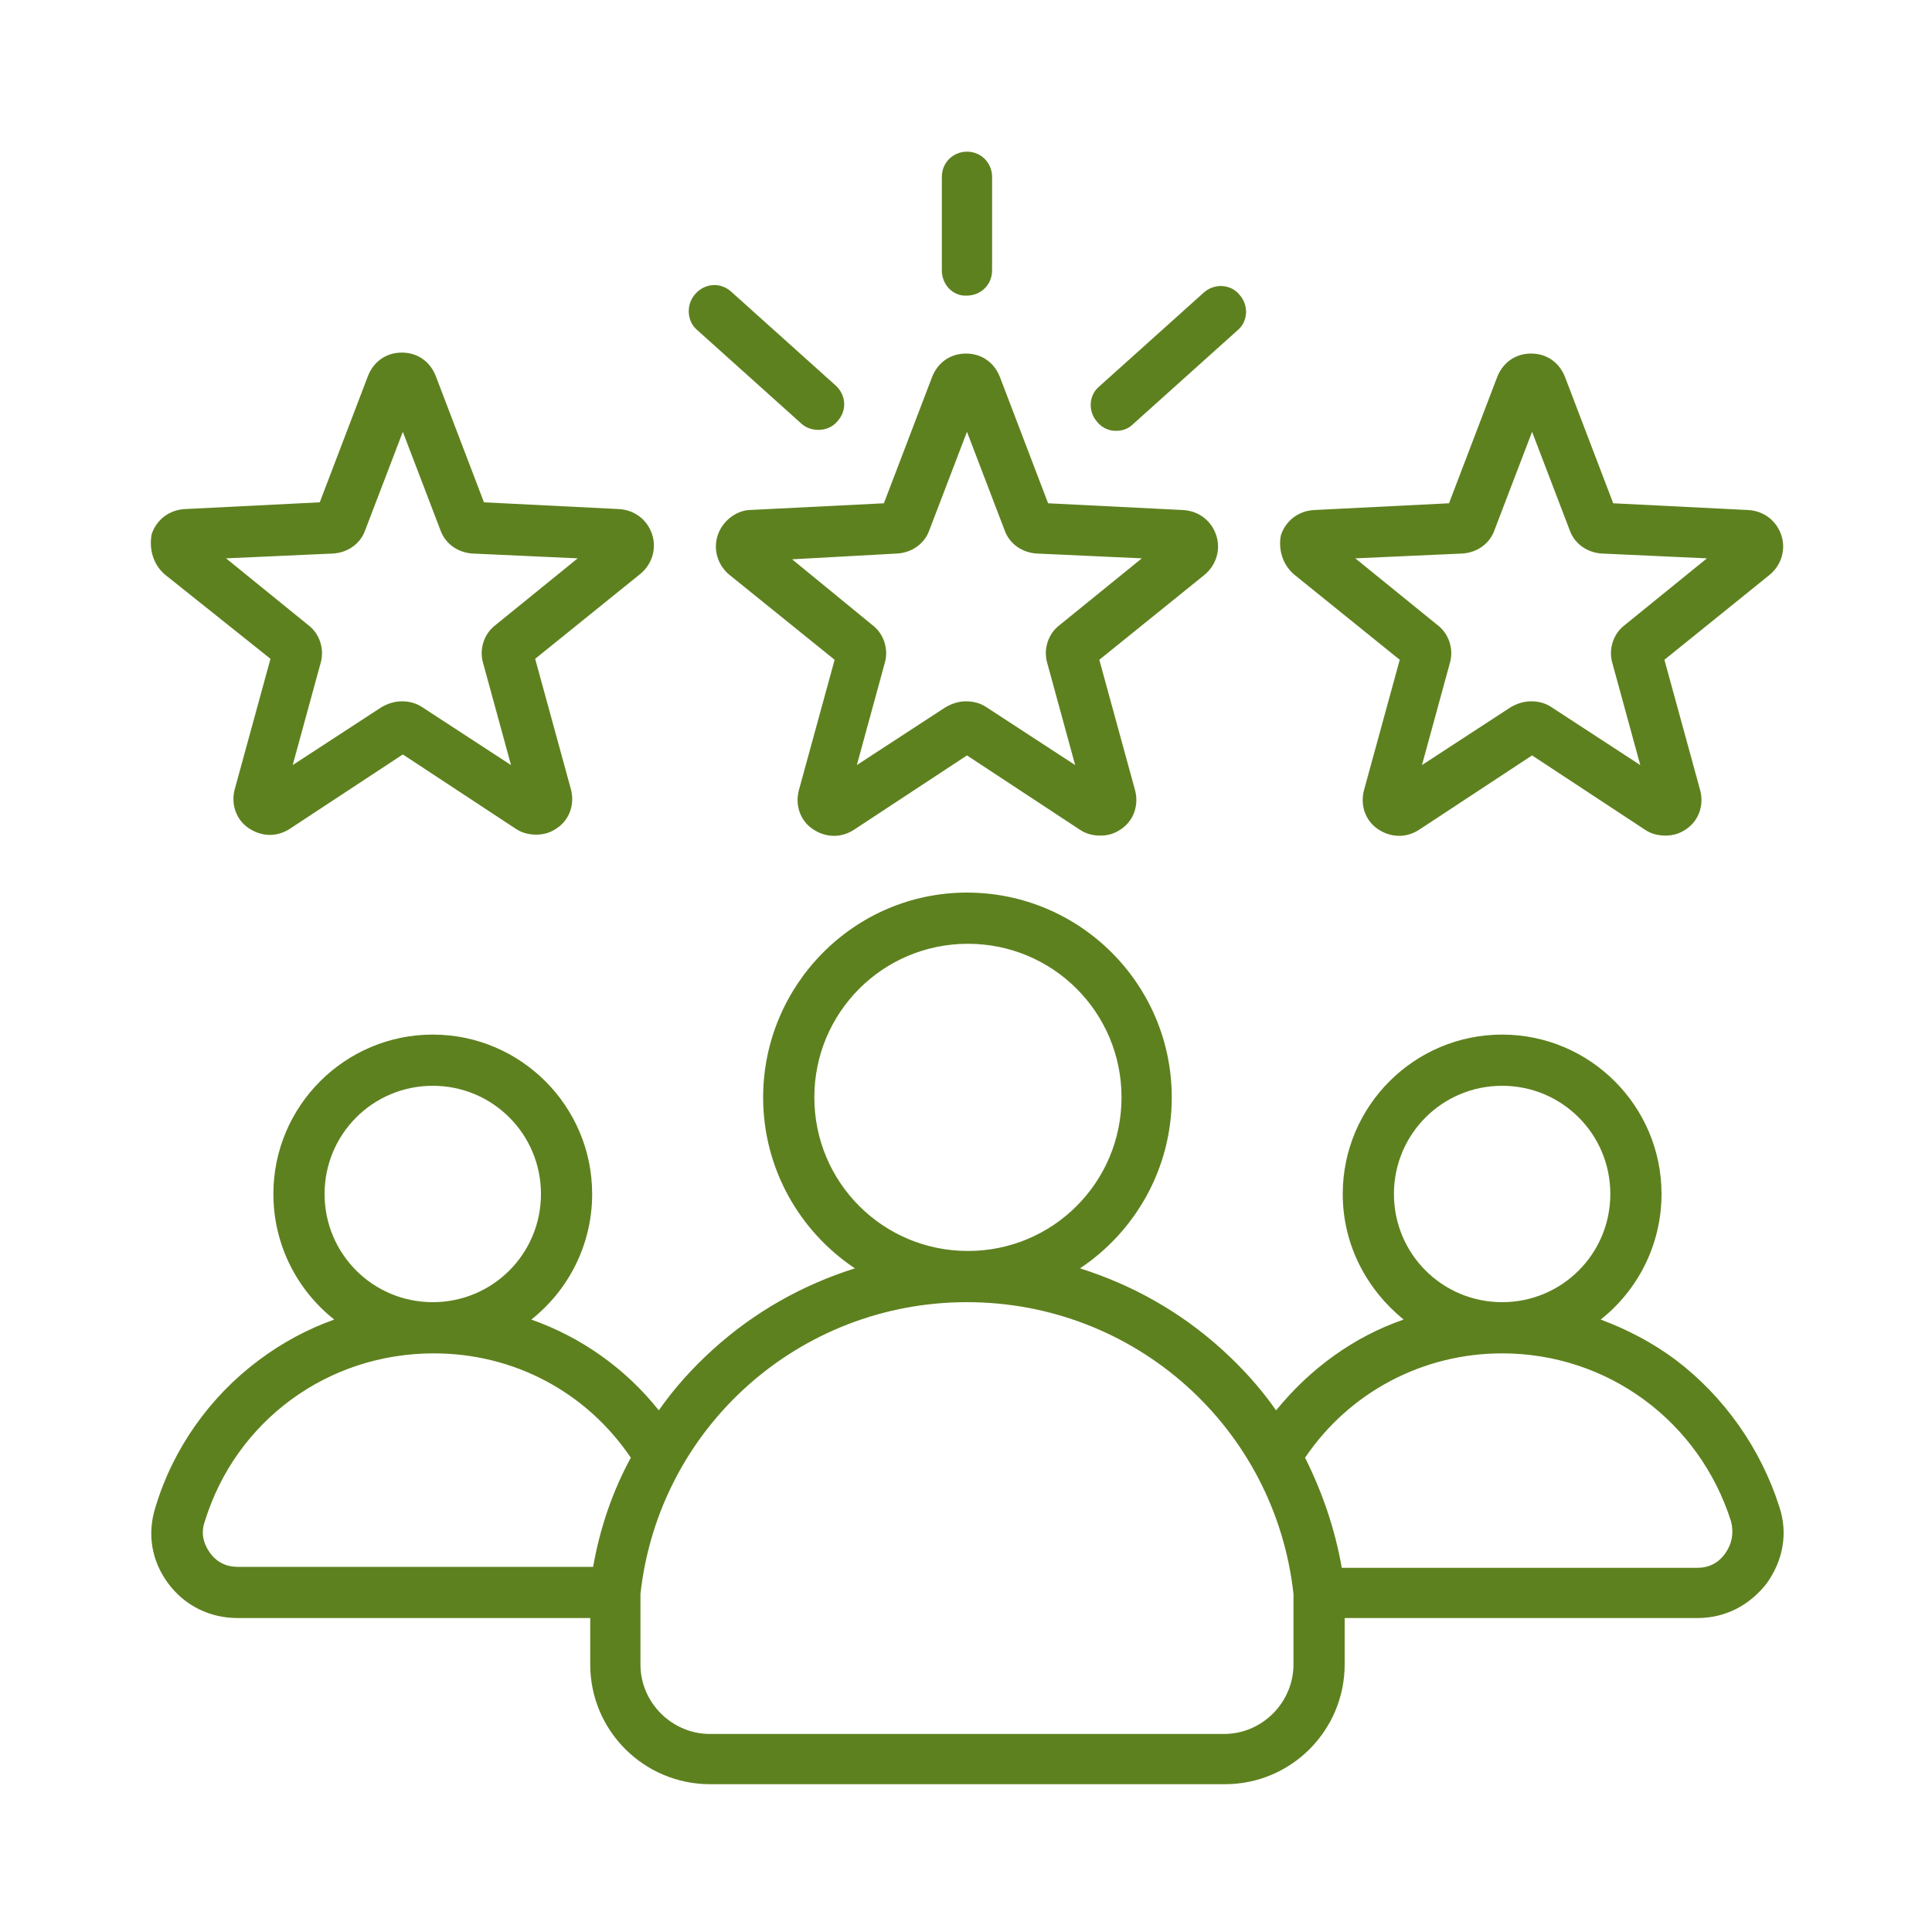 <?xml version="1.0" encoding="utf-8"?>
<!-- Generator: Adobe Illustrator 27.4.1, SVG Export Plug-In . SVG Version: 6.00 Build 0)  -->
<svg version="1.1" id="Layer_1" xmlns="http://www.w3.org/2000/svg" xmlns:xlink="http://www.w3.org/1999/xlink" x="0px" y="0px"
	 viewBox="0 0 200 200" style="enable-background:new 0 0 200 200;" xml:space="preserve">
<style type="text/css">
	.st0{clip-path:url(#SVGID_00000127737736751368423480000007076180540719750019_);}
	.st1{fill:#5E811F;}
</style>
<g>
	<defs>
		<rect id="SVGID_1_" x="15.2" y="15.7" width="170" height="169"/>
	</defs>
	<clipPath id="SVGID_00000178202535855990360200000003593622308943245488_">
		<use xlink:href="#SVGID_1_"  style="overflow:visible;"/>
	</clipPath>
	<g style="clip-path:url(#SVGID_00000178202535855990360200000003593622308943245488_);">
		<path class="st1" d="M74.3,55.4c-0.5,1.5,0,3.1,1.2,4.1l10.9,8.8l-3.7,13.5c-0.4,1.5,0.1,3.1,1.4,4c1.3,0.9,2.9,1,4.3,0.1
			l11.7-7.7l11.7,7.7c0.6,0.4,1.3,0.6,2.1,0.6c0.8,0,1.5-0.2,2.2-0.7c1.3-0.9,1.8-2.5,1.4-4l-3.7-13.5l10.9-8.8
			c1.2-1,1.7-2.6,1.2-4.1c-0.5-1.5-1.8-2.5-3.4-2.6l-14-0.7l-5-13.1c-0.6-1.5-1.9-2.4-3.5-2.4c-1.6,0-2.9,0.9-3.5,2.4l-5,13.1
			l-14,0.7C76.2,52.9,74.8,53.9,74.3,55.4z M92.9,57.3c1.5-0.1,2.8-1,3.3-2.4l3.9-10.2l3.9,10.2c0.5,1.4,1.8,2.3,3.3,2.4l10.9,0.5
			l-8.5,6.9c-1.2,0.9-1.7,2.5-1.3,3.9l2.9,10.6l-9.2-6c-0.6-0.4-1.3-0.6-2.1-0.6c-0.7,0-1.4,0.2-2.1,0.6l-9.2,6l2.9-10.6
			c0.4-1.4-0.1-3-1.3-3.9L82,57.9L92.9,57.3z M97.5,28v-9.7c0-1.5,1.2-2.6,2.6-2.6c1.5,0,2.6,1.2,2.6,2.6V28c0,1.5-1.2,2.6-2.6,2.6
			C98.7,30.7,97.5,29.5,97.5,28z M113.6,43.7c-1-1.1-0.9-2.8,0.2-3.7l10.8-9.7c1.1-1,2.8-0.9,3.7,0.2c1,1.1,0.9,2.8-0.2,3.7
			l-10.8,9.7c-0.5,0.5-1.1,0.7-1.8,0.7C114.8,44.6,114.1,44.3,113.6,43.7z M72,30.4c1-1.1,2.6-1.2,3.7-0.2l10.8,9.7
			c1.1,1,1.2,2.6,0.2,3.7c-0.5,0.6-1.2,0.9-2,0.9c-0.6,0-1.3-0.2-1.8-0.7l-10.8-9.7C71.1,33.2,71,31.5,72,30.4z M134,59.5l10.9,8.8
			l-3.7,13.5c-0.4,1.5,0.1,3.1,1.4,4c1.3,0.9,2.9,1,4.3,0.1l11.7-7.7l11.7,7.7c0.6,0.4,1.3,0.6,2.1,0.6c0.8,0,1.5-0.2,2.2-0.7
			c1.3-0.9,1.8-2.5,1.4-4l-3.7-13.5l10.9-8.8c1.2-1,1.7-2.6,1.2-4.1c-0.5-1.5-1.8-2.5-3.4-2.6l-14-0.7l-5-13.1
			c-0.6-1.5-1.9-2.4-3.5-2.4c-1.6,0-2.9,0.9-3.5,2.4l-5,13.1l-14,0.7c-1.6,0.1-2.9,1.1-3.4,2.6C132.3,56.9,132.8,58.5,134,59.5z
			 M151.4,57.3c1.5-0.1,2.8-1,3.3-2.4l3.9-10.2l3.9,10.2c0.5,1.4,1.8,2.3,3.3,2.4l10.9,0.5l-8.5,6.9c-1.2,0.9-1.7,2.5-1.3,3.9
			l2.9,10.6l-9.2-6c-0.6-0.4-1.3-0.6-2.1-0.6c-0.7,0-1.4,0.2-2.1,0.6l-9.2,6l2.9-10.6c0.4-1.4-0.1-3-1.3-3.9l-8.5-6.9L151.4,57.3z
			 M17.1,59.5L28,68.2l-3.7,13.5c-0.4,1.5,0.1,3.1,1.4,4c1.3,0.9,2.9,1,4.3,0.1l11.7-7.7l11.7,7.7c0.6,0.4,1.3,0.6,2.1,0.6
			c0.8,0,1.5-0.2,2.2-0.7c1.3-0.9,1.8-2.5,1.4-4l-3.7-13.5l10.9-8.8c1.2-1,1.7-2.6,1.2-4.1c-0.5-1.5-1.8-2.5-3.4-2.6l-14-0.7
			l-5-13.1c-0.6-1.5-1.9-2.4-3.5-2.4c-1.6,0-2.9,0.9-3.5,2.4l-5,13.1l-14,0.7c-1.6,0.1-2.9,1.1-3.4,2.6
			C15.4,56.9,15.9,58.5,17.1,59.5z M34.5,57.3c1.5-0.1,2.8-1,3.3-2.4l3.9-10.2l3.9,10.2c0.5,1.4,1.8,2.3,3.3,2.4l10.9,0.5l-8.5,6.9
			c-1.2,0.9-1.7,2.5-1.3,3.9l2.9,10.6l-9.2-6c-0.6-0.4-1.3-0.6-2.1-0.6c-0.7,0-1.4,0.2-2.1,0.6l-9.2,6l2.9-10.6
			c0.4-1.4-0.1-3-1.3-3.9l-8.5-6.9L34.5,57.3z M184.2,156c-1.9-6-5.7-11.4-10.7-15.2c-2.4-1.8-5.1-3.2-7.8-4.2c3.8-3,6.3-7.7,6.3-13
			c0-9.1-7.4-16.5-16.5-16.5c-9.1,0-16.5,7.4-16.5,16.5c0,5.3,2.5,9.9,6.3,13c-5.2,1.8-9.7,5.1-13.2,9.4c-1.6-2.3-3.5-4.4-5.6-6.3
			c-4.3-3.9-9.3-6.7-14.7-8.4c5.7-3.8,9.5-10.3,9.5-17.7c0-11.7-9.5-21.2-21.2-21.2S79,102,79,113.6c0,7.4,3.8,13.9,9.5,17.7
			c-5.4,1.7-10.4,4.5-14.7,8.4c-2.1,1.9-4,4-5.6,6.3c-3.5-4.4-8.1-7.6-13.2-9.4c3.8-3,6.3-7.7,6.3-13c0-9.1-7.4-16.5-16.5-16.5
			c-9.1,0-16.5,7.4-16.5,16.5c0,5.3,2.5,10,6.3,13c-2.8,1-5.4,2.4-7.8,4.2c-5.1,3.8-8.9,9.2-10.7,15.2c-0.9,2.8-0.4,5.6,1.3,7.9
			c1.7,2.3,4.3,3.6,7.2,3.6h36.5v4.8c0,6.9,5.6,12.4,12.4,12.4h53.3c6.9,0,12.4-5.6,12.4-12.4v-4.8h36.5c2.9,0,5.4-1.3,7.2-3.6
			C184.6,161.5,185.1,158.7,184.2,156z M155.5,112.4c6.2,0,11.2,5,11.2,11.2s-5,11.2-11.2,11.2c-6.2,0-11.2-5-11.2-11.2
			S149.3,112.4,155.5,112.4z M84.3,113.6c0-8.8,7.1-15.9,15.9-15.9c8.8,0,15.9,7.1,15.9,15.9c0,8.8-7.1,15.9-15.9,15.9h0
			c0,0,0,0,0,0C91.4,129.5,84.3,122.4,84.3,113.6z M44.8,112.4c6.2,0,11.2,5,11.2,11.2c0,6.2-5,11.2-11.2,11.2
			c-6.2,0-11.2-5-11.2-11.2C33.6,117.4,38.6,112.4,44.8,112.4z M61.4,162.2H24.6c-1.2,0-2.2-0.5-2.9-1.5c-0.7-1-0.9-2.1-0.5-3.2
			c3.2-10.4,12.7-17.4,23.7-17.4c8.3,0,15.8,4,20.4,10.8C63.4,154.4,62.1,158.2,61.4,162.2z M133.9,172.3c0,3.9-3.2,7.2-7.2,7.2
			H73.5c-3.9,0-7.2-3.2-7.2-7.2V165c1.9-17.2,16.4-30.2,33.8-30.2c0,0,0,0,0,0h0c17.4,0,31.9,13,33.8,30.2V172.3z M178.6,160.8
			c-0.7,1-1.7,1.5-2.9,1.5h-36.8c-0.7-4-2-7.8-3.8-11.4c4.6-6.8,12.2-10.8,20.4-10.8c10.9,0,20.4,7,23.7,17.4
			C179.5,158.7,179.3,159.8,178.6,160.8z"/>
	</g>
</g>
</svg>
